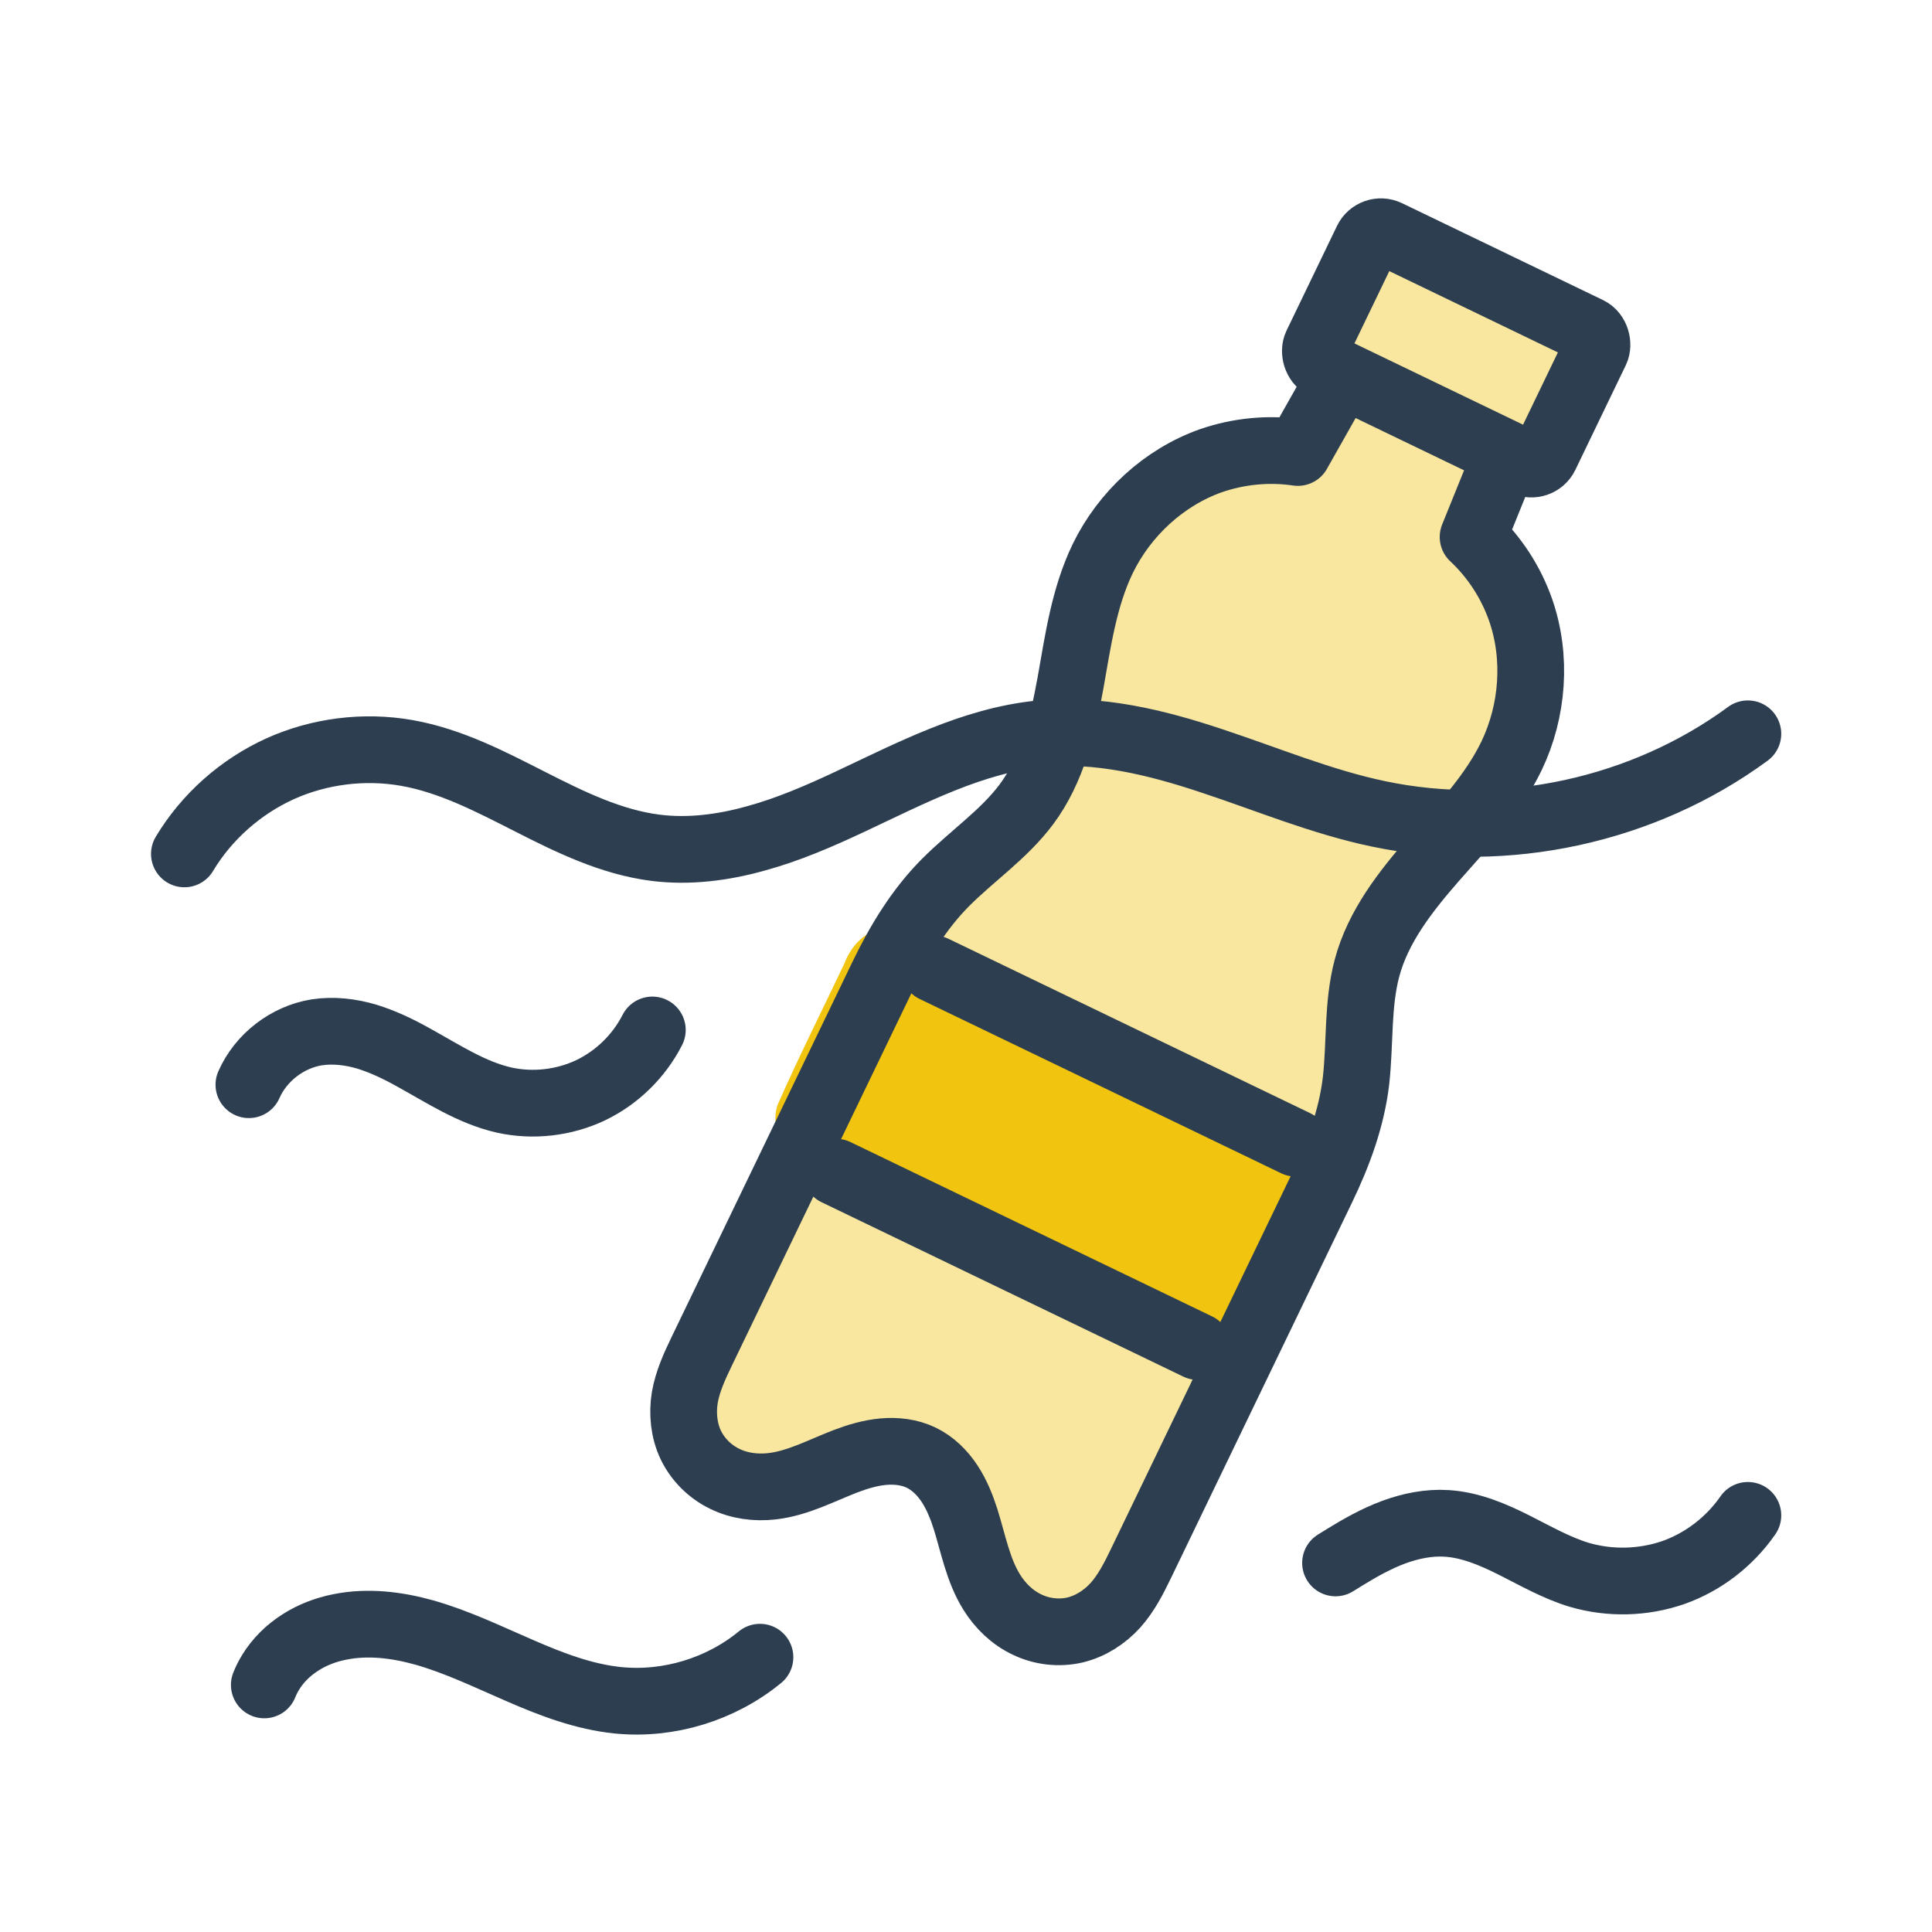 <?xml version="1.0" encoding="UTF-8" standalone="no"?>
<!-- Created with Inkscape (http://www.inkscape.org/) -->

<svg
   width="10.716mm"
   height="10.716mm"
   viewBox="0 0 10.716 10.716"
   version="1.1"
   id="svg1"
   xml:space="preserve"
   xmlns="http://www.w3.org/2000/svg"
   xmlns:svg="http://www.w3.org/2000/svg"><defs
     id="defs1" /><g
     id="layer1"
     transform="translate(-350.22)"><path
       id="path13"
       style="opacity:1;vector-effect:none;fill:#f1c40f;fill-opacity:0.4;stroke:none;stroke-width:2;stroke-linecap:round;stroke-linejoin:round;stroke-miterlimit:4;stroke-dasharray:8, 8;stroke-dashoffset:0;stroke-opacity:1;marker:none;marker-start:none;marker-mid:none;marker-end:none;paint-order:markers fill stroke"
       d="M 357.931,1.259 C 357.888,1.259 357.847,1.282 357.804,1.291 357.654,1.423 357.597,1.63 357.505,1.802 357.451,1.931 357.516,2.038 357.614,2.112 357.61,2.114 357.605,2.117 357.601,2.119 357.492,2.194 357.463,2.343 357.378,2.429 357.058,2.426 356.727,2.522 356.506,2.766 356.22,3.044 356.136,3.46 356.094,3.841 356.091,3.913 356.116,3.978 356.157,4.031 356.026,4.09 355.958,4.25 355.892,4.37 355.693,4.627 355.402,4.811 355.245,5.098 355.175,5.288 355.353,5.435 355.515,5.49 356.147,5.798 356.775,6.117 357.421,6.397 357.631,6.459 357.792,6.252 357.792,6.059 357.838,5.693 357.808,5.28 358.071,4.984 358.171,4.893 358.236,4.736 358.179,4.616 358.341,4.608 358.495,4.525 358.568,4.371 358.839,3.985 358.841,3.43 358.543,3.057 358.498,3 358.435,2.951 358.497,2.878 358.542,2.787 358.583,2.672 358.571,2.571 358.592,2.578 358.613,2.585 358.634,2.592 358.867,2.617 358.934,2.351 359.023,2.19 359.123,2.034 359.122,1.779 358.921,1.706 358.603,1.566 358.3,1.384 357.975,1.268 357.96,1.262 357.945,1.259 357.931,1.259 Z M 354.756,6.409 C 354.719,6.408 354.681,6.419 354.645,6.418 354.445,6.519 354.41,6.766 354.304,6.944 354.189,7.219 354.027,7.481 353.957,7.771 353.895,8.09 354.228,8.355 354.528,8.293 354.797,8.263 355.063,8.023 355.336,8.156 355.598,8.39 355.524,8.84 355.84,9.036 356.076,9.179 356.422,9.078 356.525,8.816 356.716,8.457 356.919,8.099 357.052,7.714 357.104,7.497 356.875,7.391 356.714,7.323 356.075,7.017 355.441,6.696 354.791,6.414 354.78,6.41 354.768,6.409 354.756,6.409 Z" /><g
       id="g5"
       transform="matrix(0.949,0,0,0.949,350.494,0.275)"
       style="fill:none;stroke-width:0.39;stroke-dasharray:none"><g
         transform="rotate(25.74,345.192,70.505)"
         fill="#ffffff"
         stroke="#2c3e50"
         stroke-linejoin="round"
         id="g3"
         style="fill:none;stroke-width:0.39;stroke-dasharray:none"><path
           style="opacity:1;vector-effect:none;fill:#f1c40f;fill-opacity:1;stroke:none;stroke-width:7.967;stroke-linecap:round;stroke-linejoin:round;stroke-miterlimit:4;stroke-dasharray:31.867, 31.867;stroke-dashoffset:0;stroke-opacity:1;marker:none;marker-start:none;marker-mid:none;marker-end:none;paint-order:markers fill stroke"
           d="M 488.698,19.837 C 488.258,19.878 487.934,20.23 487.785,20.625 487.29,21.664 486.771,22.694 486.307,23.747 486.135,24.251 486.432,24.832 486.928,25.012 489.59,26.265 492.231,27.559 494.882,28.835 495.144,29.017 495.457,29.188 495.789,29.117 496.233,29.071 496.523,28.687 496.675,28.299 497.164,27.274 497.678,26.259 498.146,25.226 498.36,24.711 498.035,24.087 497.512,23.921 495.77,23.126 494.057,22.265 492.328,21.441 491.269,20.928 490.203,20.425 489.154,19.894 489.008,19.841 488.851,19.834 488.698,19.837 Z"
           id="path35"
           transform="matrix(0.238,-0.115,0.115,0.238,-108.327,210.89)" /><path
           id="path1-11"
           style="fill:none;stroke-width:0.39;stroke-dasharray:none"
           d="M 12.331,155.337 12.365,155.861 C 12.529,155.912 12.68,156.004 12.801,156.125 13.007,156.332 13.122,156.624 13.123,156.915 13.123,157.168 13.044,157.412 12.976,157.655 12.909,157.899 12.853,158.154 12.901,158.402 12.943,158.618 13.056,158.813 13.129,159.021 13.201,159.23 13.222,159.452 13.222,159.672 V 162.109 C 13.222,162.204 13.22,162.3 13.194,162.392 13.167,162.483 13.116,162.567 13.042,162.627 12.968,162.686 12.873,162.719 12.778,162.719 12.683,162.72 12.589,162.689 12.509,162.638 12.381,162.557 12.29,162.431 12.186,162.32 12.134,162.265 12.077,162.213 12.012,162.174 11.947,162.135 11.872,162.109 11.796,162.109 11.721,162.109 11.646,162.135 11.581,162.174 11.516,162.213 11.459,162.265 11.407,162.32 11.303,162.431 11.212,162.557 11.084,162.638 11.003,162.689 10.91,162.72 10.815,162.719 10.72,162.719 10.625,162.686 10.551,162.627 10.477,162.567 10.426,162.483 10.399,162.392 10.373,162.3 10.371,162.204 10.371,162.109 V 159.672 C 10.371,159.452 10.392,159.23 10.464,159.021 10.536,158.813 10.65,158.618 10.692,158.402 10.74,158.154 10.684,157.899 10.617,157.655 10.549,157.412 10.47,157.168 10.47,156.915 10.471,156.624 10.586,156.332 10.791,156.125 V 156.125 C 10.913,156.004 11.064,155.912 11.228,155.861 L 11.262,155.338" /><rect
           width="1.484"
           height="0.859"
           x="11.054"
           y="154.479"
           rx="0.09"
           id="rect1"
           ry="0.09"
           style="fill:none;stroke-width:0.39;stroke-dasharray:none" /><path
           d="M 10.623,159.503 H 12.97 M 10.623,160.822 H 12.97"
           stroke-linecap="round"
           id="path2-9"
           style="fill:none;stroke-width:0.39;stroke-dasharray:none" /></g><path
         d="M 0.789,4.701 C 0.919,4.484 1.117,4.309 1.347,4.204 1.577,4.1 1.84,4.067 2.089,4.111 2.345,4.156 2.58,4.279 2.812,4.397 3.044,4.515 3.283,4.632 3.541,4.665 3.737,4.69 3.937,4.664 4.127,4.611 4.318,4.559 4.5,4.48 4.679,4.396 5.037,4.228 5.396,4.038 5.79,3.999 6.129,3.966 6.47,4.049 6.793,4.157 7.117,4.264 7.434,4.397 7.768,4.467 8.511,4.623 9.316,4.448 9.927,3.999 M 7.517,8.845 7.572,8.811 C 7.663,8.755 7.756,8.703 7.855,8.666 7.955,8.629 8.062,8.607 8.168,8.614 8.307,8.623 8.438,8.679 8.563,8.742 8.688,8.805 8.81,8.875 8.943,8.915 9.122,8.967 9.316,8.962 9.492,8.901 9.667,8.839 9.821,8.72 9.927,8.567 M 1.166,6.05 C 1.236,5.891 1.39,5.772 1.562,5.744 1.66,5.729 1.76,5.741 1.855,5.769 1.949,5.798 2.039,5.841 2.125,5.889 2.298,5.984 2.467,6.097 2.659,6.14 2.827,6.177 3.007,6.156 3.162,6.083 3.317,6.009 3.446,5.883 3.524,5.73 M 1.256,9.558 C 1.266,9.533 1.278,9.509 1.292,9.486 1.335,9.415 1.396,9.355 1.467,9.31 1.537,9.265 1.616,9.235 1.698,9.219 1.861,9.186 2.031,9.207 2.192,9.252 2.385,9.307 2.566,9.395 2.751,9.475 2.935,9.555 3.125,9.628 3.325,9.648 3.62,9.677 3.924,9.584 4.153,9.396"
         fill="none"
         stroke="#2c3e50"
         stroke-width="0.47"
         stroke-linecap="round"
         stroke-linejoin="round"
         id="path3-76"
         style="fill:none;stroke-width:0.39;stroke-dasharray:none" /></g></g><style
     id="style1"><![CDATA[.B{stroke-linejoin:round}.C{stroke-linecap:round}.D{stroke-width:.47}]]></style><style
     id="style1-0"><![CDATA[.B{stroke-linejoin:round}.C{stroke-linecap:round}.D{stroke:#2c3e50}.E{fill:none}.F{stroke-width:11.601}]]></style><style
     id="style1-2"><![CDATA[.B{stroke:#2c3e50}.C{stroke-width:.47}.D{stroke-linecap:round}.E{stroke-linejoin:round}]]></style></svg>
